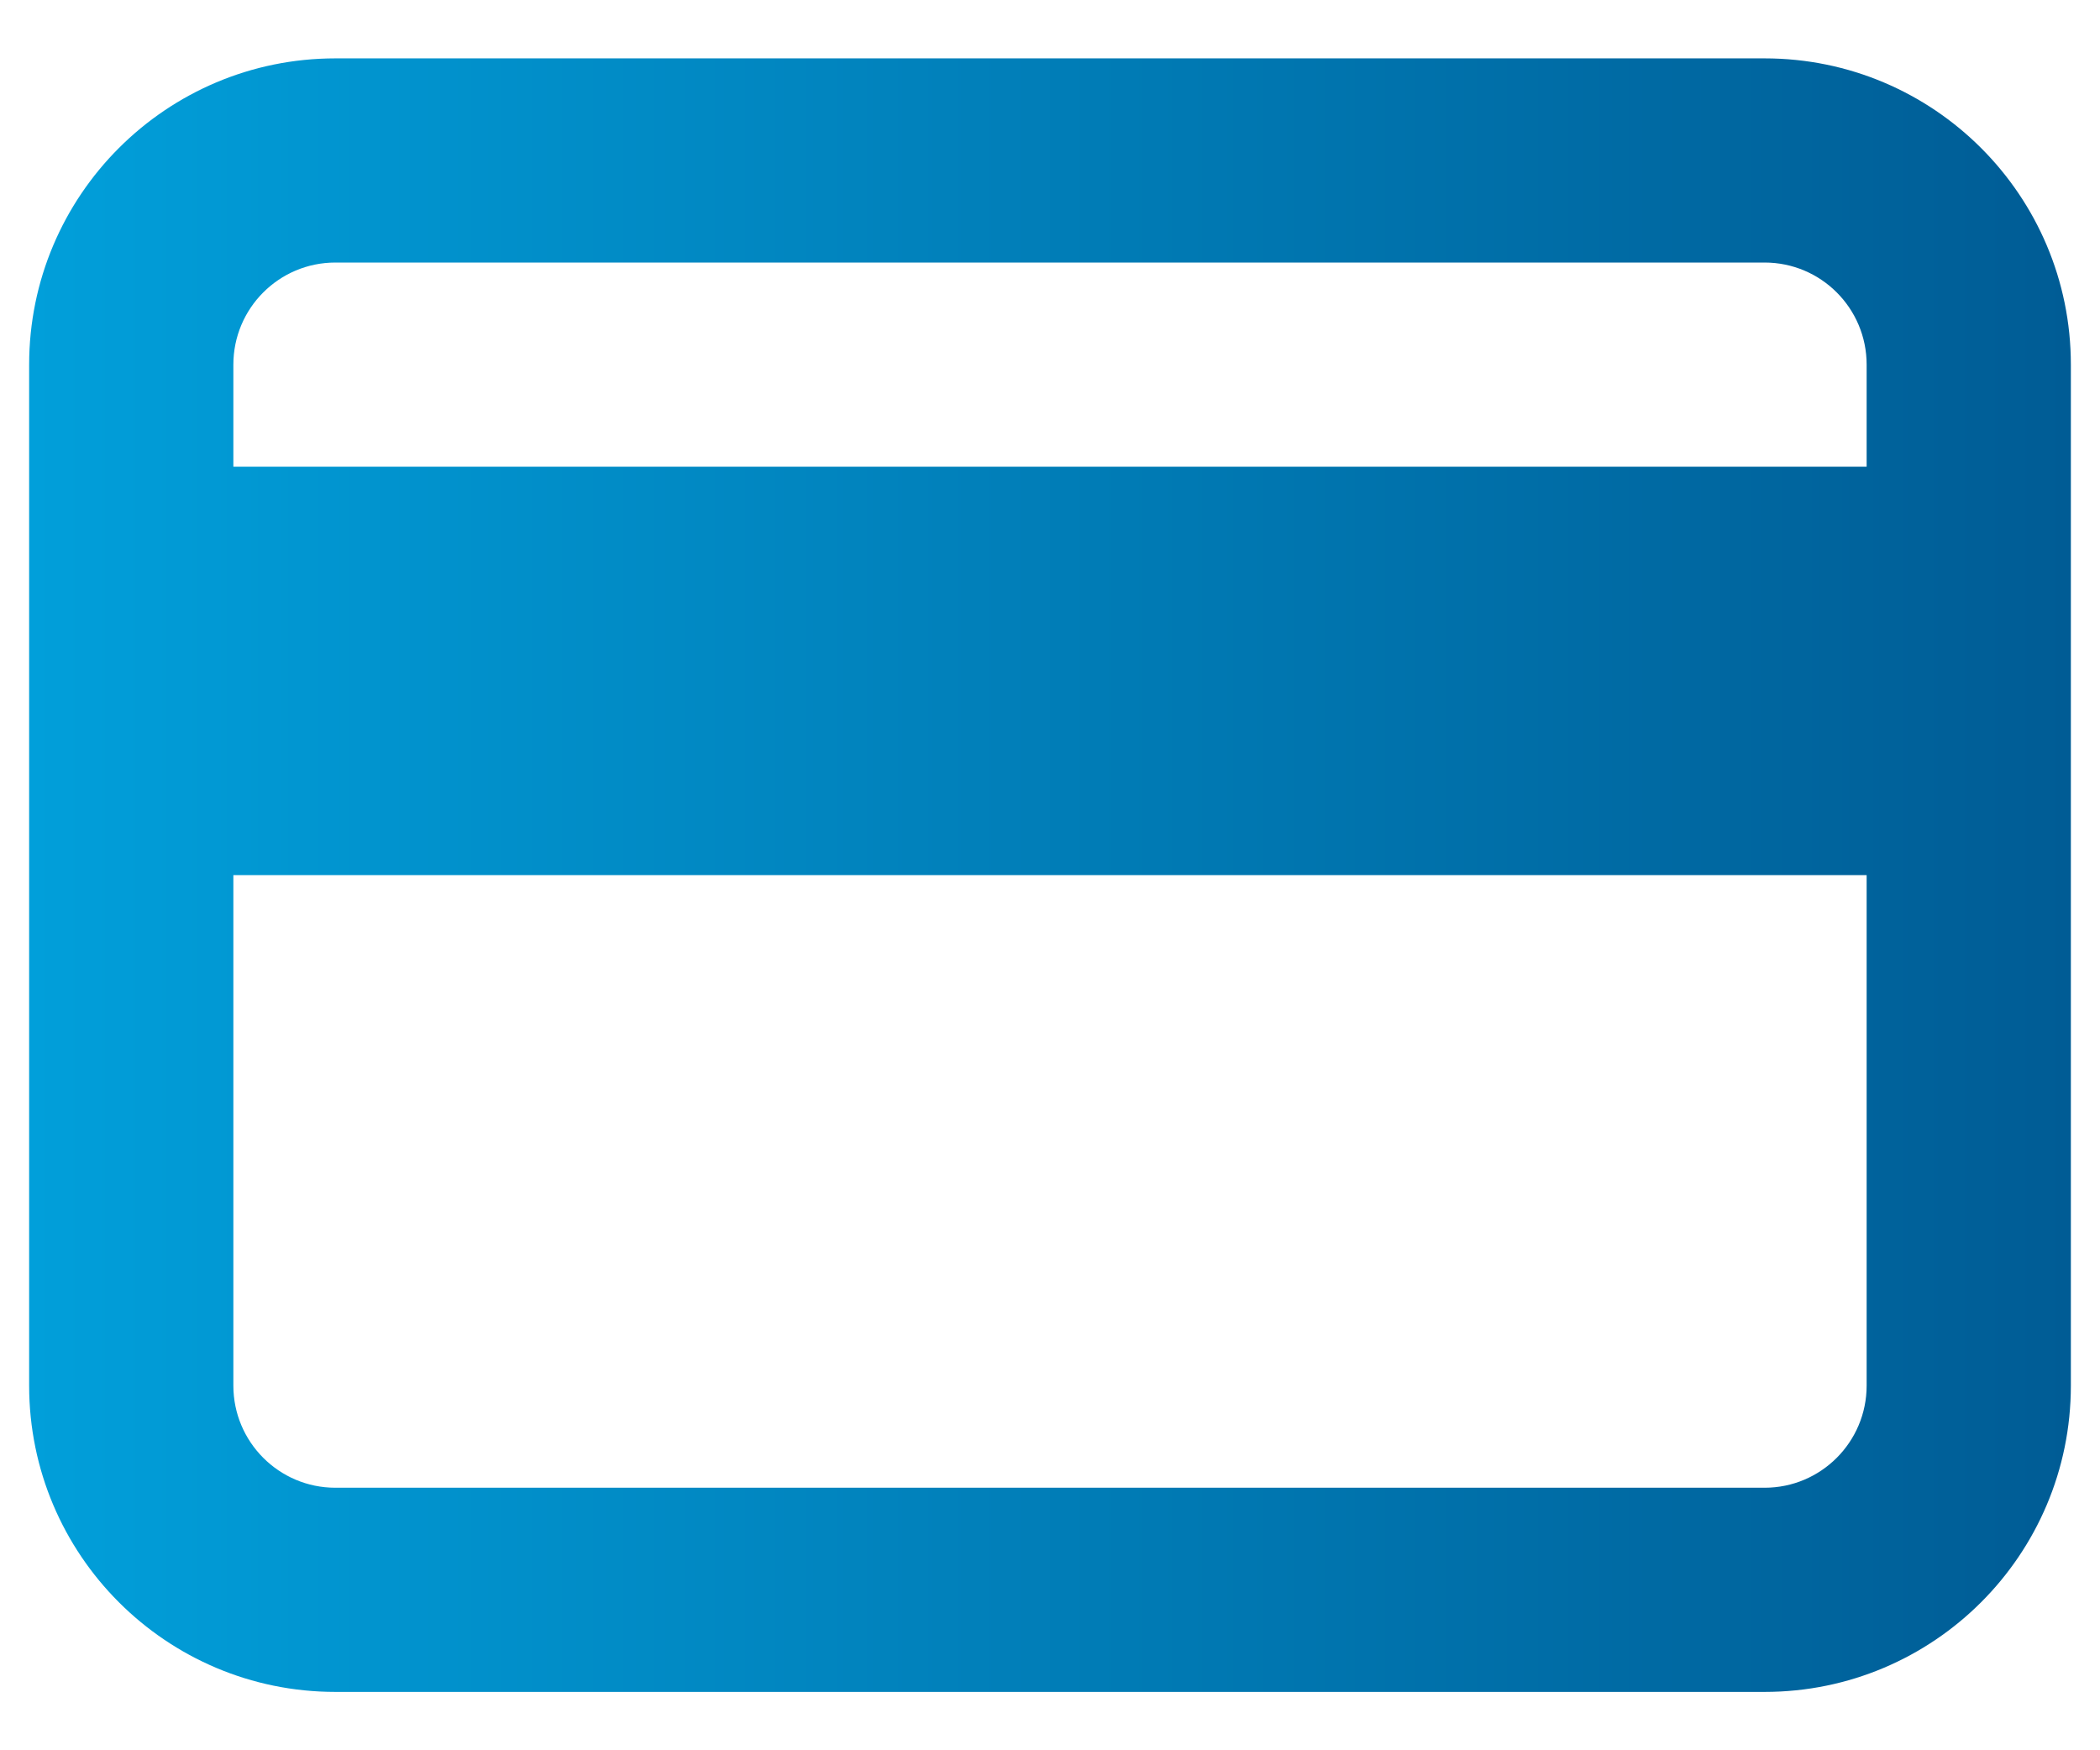 <svg width="24" height="20" viewBox="0 0 24 20" fill="none" xmlns="http://www.w3.org/2000/svg">
<path fill-rule="evenodd" clip-rule="evenodd" d="M20.167 0.667C22.1 0.667 23.667 2.234 23.667 4.167V15.833C23.667 17.766 22.1 19.333 20.167 19.333H3.833C1.9 19.333 0.333 17.766 0.333 15.833V4.167C0.333 2.234 1.9 0.667 3.833 0.667H20.167ZM2.667 10V15.833C2.667 16.477 3.189 17 3.833 17H20.167C20.811 17 21.333 16.477 21.333 15.833V10H2.667ZM2.667 5.333H21.333V4.167C21.333 3.522 20.811 3 20.167 3H3.833C3.189 3 2.667 3.522 2.667 4.167V5.333Z" fill="url(#paint0_linear)"/>
<defs>
<linearGradient id="paint0_linear" x1="23.667" y1="10" x2="0.333" y2="10" gradientUnits="userSpaceOnUse">
<stop stop-color="#005C95"/>
<stop offset="1" stop-color="#019FDA"/>
</linearGradient>
</defs>
</svg>
